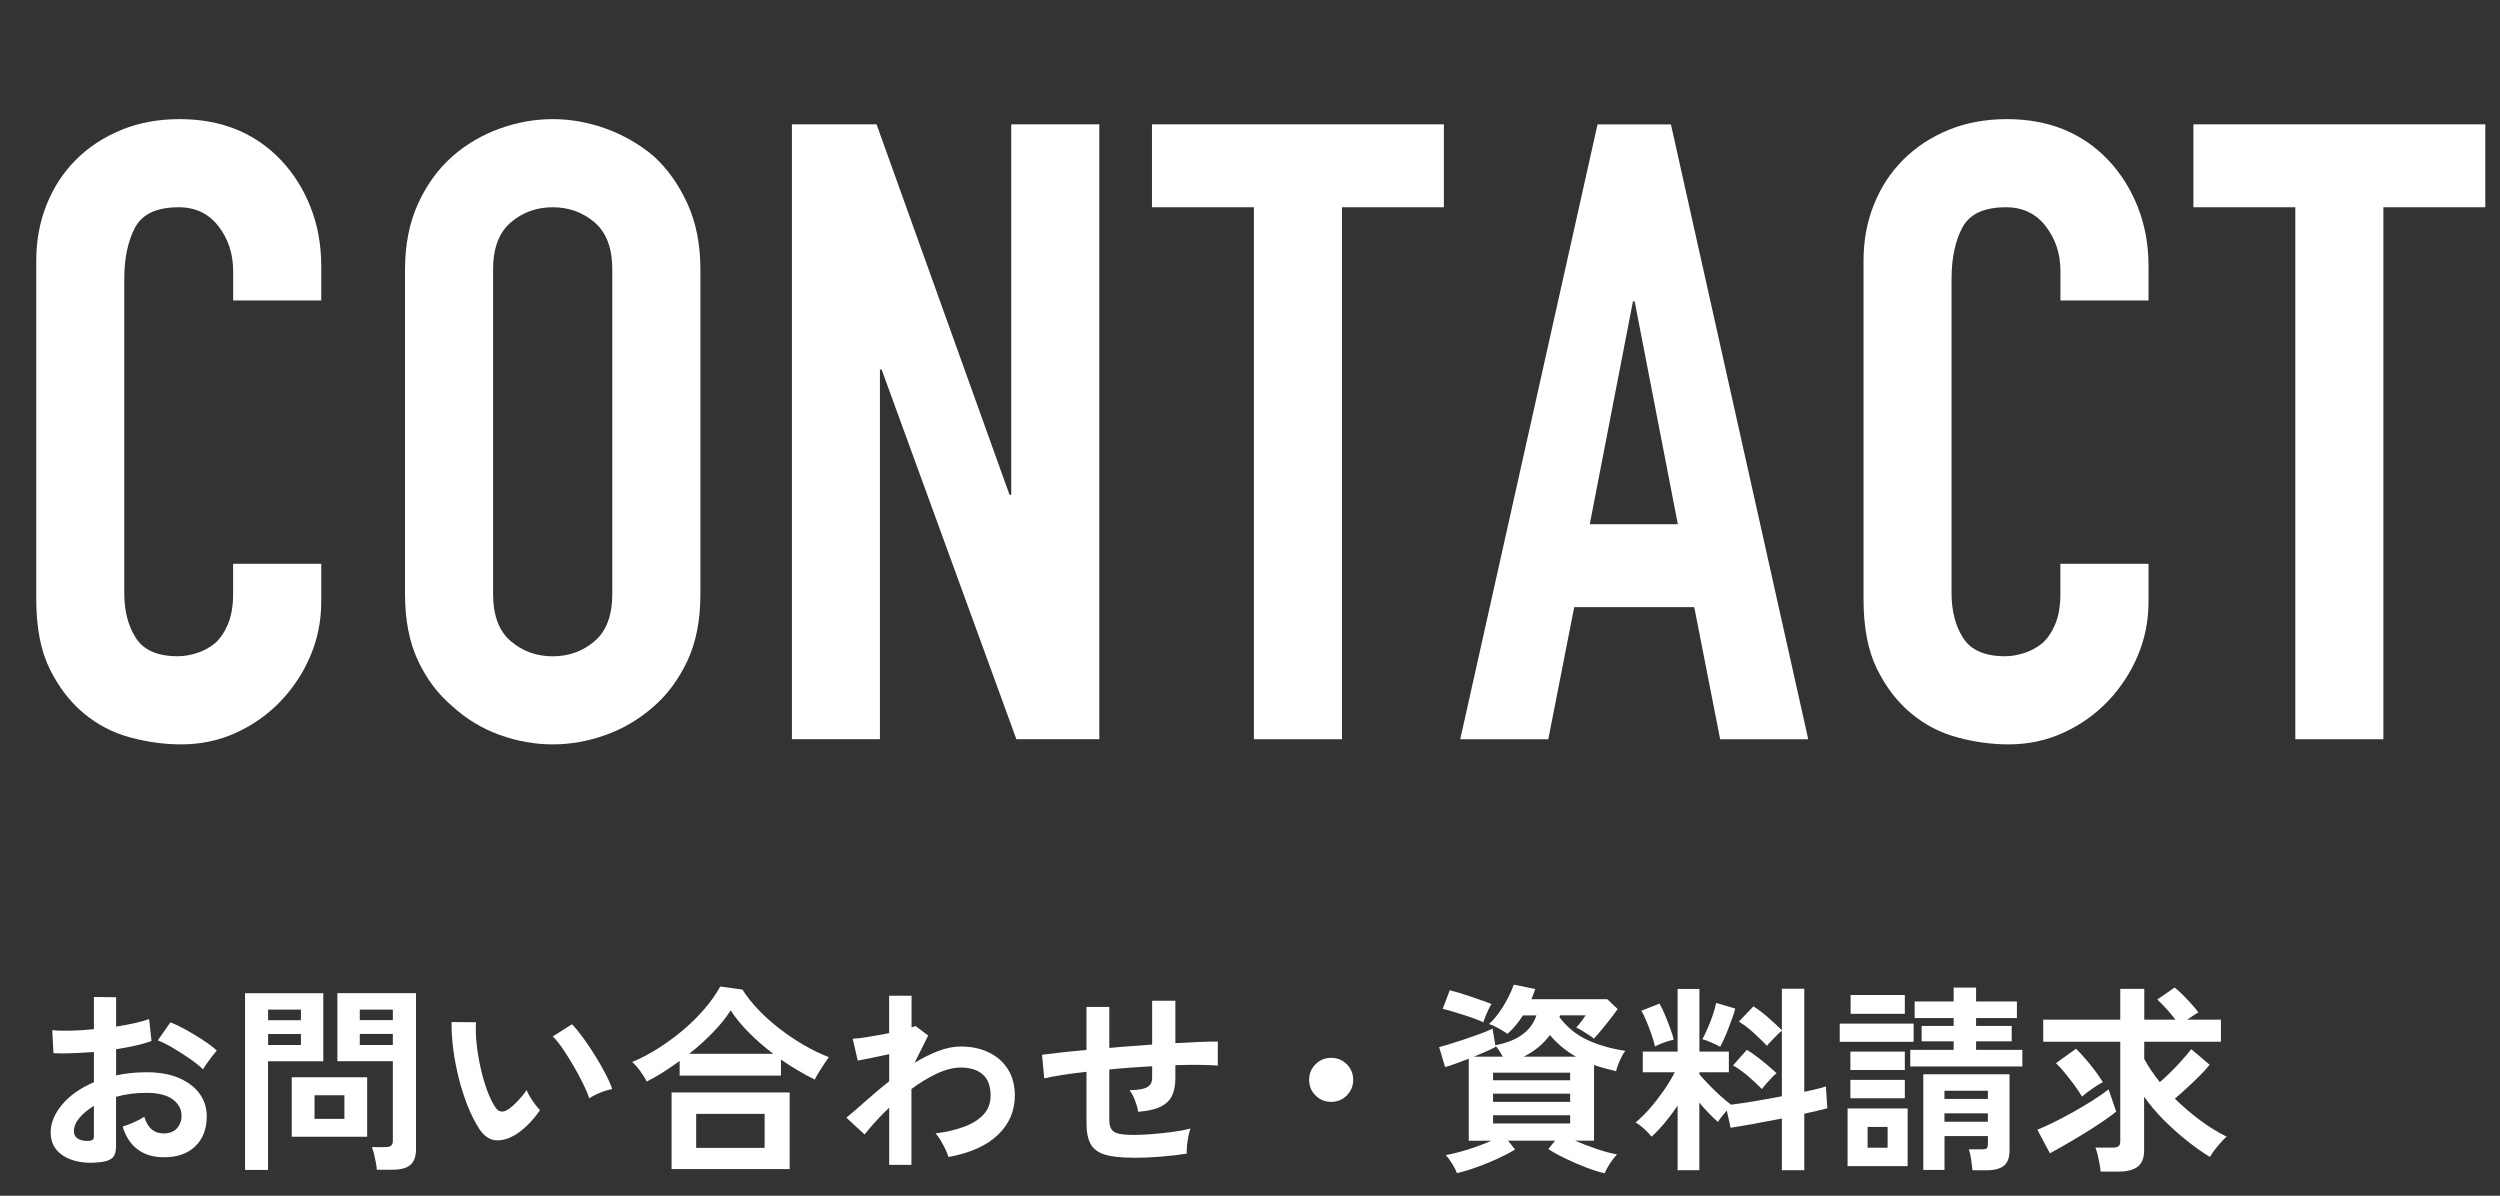 <?xml version="1.0" encoding="UTF-8"?><svg id="b" xmlns="http://www.w3.org/2000/svg" width="437.14" height="209.08" viewBox="0 0 437.14 209.08"><rect x="0" y="0" width="437.14" height="209.08" fill="#333333" stroke="none"/><g id="c"><path d="m17.68,203.2c-1.73.21-3.25.13-4.58-.23-1.33-.36-2.37-.96-3.12-1.8s-1.12-1.89-1.12-3.15c0-1.66.67-3.28,2.01-4.88,1.34-1.6,3.19-2.9,5.55-3.9v-5.29c-1.28.09-2.53.16-3.73.21-1.2.05-2.32.05-3.34,0l-.21-4.03c.89.09,1.97.12,3.25.09s2.62-.12,4.03-.26v-5.63l3.88.04v5.14c1.17-.19,2.26-.39,3.27-.61s1.85-.46,2.5-.72l.42,3.85c-.82.3-1.76.57-2.83.81-1.07.23-2.19.44-3.36.63v4.58c.82-.19,1.67-.33,2.55-.42.89-.09,1.81-.14,2.77-.14,2.24,0,4.15.34,5.72,1.03,1.58.69,2.77,1.61,3.59,2.76.82,1.16,1.22,2.46,1.22,3.9,0,2.24-.68,4-2.03,5.28-1.35,1.28-3.19,1.91-5.5,1.89-1.8,0-3.31-.45-4.53-1.35-1.23-.9-2.11-2.23-2.64-4.01.54-.16,1.19-.41,1.96-.75.77-.34,1.38-.66,1.82-.96.58,1.94,1.7,2.91,3.36,2.91,1.03,0,1.81-.3,2.34-.89.54-.6.81-1.34.81-2.22,0-1.14-.51-2.09-1.54-2.85-1.03-.76-2.57-1.14-4.62-1.14-1.87,0-3.63.23-5.29.7v8.71c0,.86-.2,1.5-.59,1.91-.4.41-1.07.67-2.03.79Zm-2.52-3.71c.44.02.76-.02.96-.14s.3-.33.3-.63v-5.35c-1.07.65-1.92,1.36-2.56,2.13-.63.77-.94,1.54-.94,2.31,0,.54.2.94.59,1.23.4.28.95.43,1.64.46Zm20.34-12.5c-.56-.56-1.32-1.17-2.28-1.84-.96-.67-1.94-1.29-2.94-1.89s-1.9-1.04-2.69-1.35l2.21-3.15c.84.33,1.76.77,2.76,1.33,1,.56,1.98,1.15,2.94,1.78.96.63,1.76,1.24,2.41,1.82-.23.26-.52.61-.86,1.05-.34.44-.65.88-.94,1.29-.29.42-.5.74-.61.95Z" fill="#fff" stroke-width="0"/><path d="m42.85,204.57v-30.9h13.68v11.9h-9.66v19h-4.03Zm4.03-26.18h5.74v-1.85h-5.74v1.85Zm0,4.34h5.74v-1.93h-5.74v1.93Zm4.13,16.03v-10.39h13.19v10.39h-13.19Zm3.99-3.12h5.22v-4.13h-5.22v4.13Zm10.89,8.89c-.02-.37-.08-.81-.18-1.31-.09-.5-.2-.99-.31-1.47-.12-.48-.25-.87-.38-1.17h2.34c.47,0,.8-.08,1.01-.25s.32-.44.32-.84v-13.93h-9.7v-11.9h13.75v27.33c0,1.21-.32,2.11-.96,2.68-.64.57-1.69.86-3.13.86h-2.76Zm-2.98-26.15h5.78v-1.85h-5.78v1.85Zm0,4.34h5.78v-1.93h-5.78v1.93Z" fill="#fff" stroke-width="0"/><path d="m89.82,198.58c-1.17.65-2.26.92-3.29.79-1.03-.13-1.94-.79-2.73-1.98-.72-1.12-1.39-2.44-2-3.95-.61-1.52-1.13-3.13-1.56-4.83-.43-1.7-.76-3.41-.98-5.11s-.32-3.3-.3-4.79l4.27.04c-.07,1.14-.04,2.39.11,3.74.14,1.35.36,2.72.67,4.1.3,1.38.67,2.65,1.08,3.83.42,1.18.88,2.17,1.37,2.96.33.56.68.88,1.07.96.38.08.8-.02,1.24-.3.56-.37,1.15-.89,1.77-1.54s1.14-1.28,1.56-1.89c.12.35.31.75.58,1.19s.56.88.88,1.29c.32.42.6.76.86,1.02-.63.93-1.35,1.8-2.15,2.59-.8.79-1.62,1.42-2.43,1.89Zm13.23-6.54c-.23-.68-.6-1.52-1.08-2.52-.49-1-1.05-2.05-1.68-3.13s-1.26-2.09-1.89-3.01c-.63-.92-1.21-1.64-1.75-2.15l3.36-2.13c.58.58,1.23,1.37,1.94,2.34.71.98,1.41,2.02,2.1,3.13.69,1.11,1.3,2.18,1.84,3.22.54,1.04.92,1.92,1.15,2.64-.72.14-1.45.36-2.19.67-.73.3-1.34.62-1.8.95Z" fill="#fff" stroke-width="0"/><path d="m113.09,189.13c-.3-.61-.69-1.23-1.16-1.87s-.93-1.16-1.4-1.56c1.52-.63,3.04-1.43,4.57-2.4,1.53-.97,2.99-2.04,4.38-3.22,1.39-1.18,2.64-2.42,3.74-3.71,1.11-1.3,2.01-2.58,2.71-3.87l3.88.53c.75,1.19,1.68,2.37,2.8,3.53,1.12,1.17,2.36,2.27,3.71,3.32,1.35,1.05,2.76,2,4.23,2.85,1.47.85,2.93,1.56,4.38,2.12-.21.28-.47.66-.79,1.14-.32.48-.62.96-.93,1.45-.3.49-.55.93-.74,1.33-.96-.47-1.94-1-2.94-1.59-1-.59-2-1.23-2.98-1.91v2.8h-17.71v-2.56c-.96.7-1.92,1.36-2.9,1.98-.98.62-1.94,1.16-2.87,1.63Zm4.34,15.29v-13.4h20.65v13.4h-20.65Zm3.08-20.16h14.7c-1.49-1.12-2.89-2.33-4.18-3.62s-2.39-2.62-3.27-3.97c-.79,1.26-1.83,2.54-3.1,3.85-1.27,1.31-2.65,2.56-4.15,3.74Zm1.22,16.45h11.97v-5.95h-11.97v5.95Z" fill="#fff" stroke-width="0"/><path d="m155.48,203.69v-10.01c-1.7,1.63-3.14,3.2-4.3,4.69l-3.19-2.94c.98-.79,2.11-1.77,3.4-2.92,1.28-1.16,2.65-2.3,4.09-3.45v-4.73c-1.05.23-2.08.45-3.08.65s-1.81.36-2.42.47l-.88-3.82c.63-.02,1.55-.13,2.75-.33,1.2-.2,2.41-.41,3.62-.65v-6.54h3.92v5.53c.3-.07.53-.15.67-.25l2.24,1.68-2.38,4.76c1.35-.82,2.72-1.49,4.09-2.03s2.71-.81,3.99-.81c1.84,0,3.48.34,4.9,1.03,1.42.69,2.54,1.67,3.34,2.94.8,1.27,1.21,2.81,1.21,4.6,0,2.68-.98,4.97-2.94,6.86s-4.85,3.19-8.68,3.89c-.09-.37-.26-.82-.51-1.33-.25-.51-.52-1.03-.82-1.54-.3-.51-.61-.93-.91-1.26,1.84-.23,3.49-.61,4.93-1.14,1.45-.53,2.59-1.24,3.43-2.13s1.26-2.01,1.26-3.34c0-1.66-.46-2.89-1.37-3.69-.91-.81-2.19-1.21-3.85-1.21-1.28,0-2.67.35-4.17,1.05-1.49.7-2.98,1.6-4.45,2.69v13.27h-3.92Z" fill="#fff" stroke-width="0"/><path d="m198.14,202.43c-2.12,0-3.77-.18-4.95-.54-1.18-.36-2.01-.98-2.49-1.86-.48-.88-.72-2.09-.72-3.66v-8.96c-1.49.16-2.88.34-4.15.54-1.27.2-2.35.4-3.24.61l-.38-4.13c.89-.12,2.01-.25,3.36-.4s2.82-.3,4.41-.44v-7.52h3.99v7.17c1.24-.12,2.49-.22,3.76-.31,1.27-.09,2.51-.19,3.73-.28v-7.67h4.06v7.42c1.54-.09,2.95-.16,4.22-.21,1.27-.05,2.34-.07,3.2-.07v4.2c-.91-.07-2-.11-3.27-.12-1.27-.01-2.65,0-4.15.05v2.24c0,1.26-.2,2.3-.59,3.12-.4.82-1.07,1.45-2.01,1.91s-2.25.75-3.9.89c-.09-.61-.28-1.28-.56-2.01-.28-.73-.6-1.32-.95-1.77,1.45-.02,2.47-.2,3.06-.52.59-.33.89-.86.89-1.61v-2.06c-1.21.07-2.46.15-3.73.24-1.27.09-2.53.2-3.76.32v8.82c0,.7.12,1.24.37,1.63s.68.65,1.31.79,1.52.21,2.66.21c.86,0,1.89-.05,3.08-.14,1.19-.09,2.39-.22,3.61-.38,1.21-.16,2.26-.36,3.15-.59-.14.4-.26.88-.37,1.43-.11.56-.18,1.11-.23,1.65-.05.54-.06.97-.04,1.3-1.42.23-2.98.41-4.67.54-1.69.13-3.26.19-4.71.19Z" fill="#fff" stroke-width="0"/><path d="m232.76,192.67c-1.07,0-1.98-.37-2.73-1.12-.75-.75-1.12-1.66-1.12-2.73s.37-1.98,1.12-2.73c.75-.75,1.66-1.12,2.73-1.12s1.98.37,2.73,1.12c.75.75,1.12,1.66,1.12,2.73s-.37,1.98-1.12,2.73c-.75.75-1.66,1.12-2.73,1.12Z" fill="#fff" stroke-width="0"/><path d="m280.6,205.16c-.93-.21-2-.54-3.2-1-1.2-.46-2.4-.97-3.59-1.54-1.19-.57-2.22-1.14-3.08-1.7l1.19-1.47h-8.23l1.23,1.54c-.82.51-1.81,1.04-2.98,1.58-1.17.54-2.38,1.03-3.64,1.49s-2.44.81-3.54,1.07c-.16-.44-.44-.98-.82-1.61-.38-.63-.76-1.14-1.14-1.54.65-.12,1.44-.3,2.36-.54s1.88-.54,2.87-.89c.99-.35,1.91-.71,2.75-1.08h-3.96v-14.35c-1.59.63-2.96,1.12-4.13,1.47l-1.05-3.5c.56-.14,1.25-.34,2.08-.6.83-.26,1.69-.54,2.59-.84.9-.3,1.76-.61,2.59-.91s1.52-.6,2.08-.88l.49,2.9c3.87-.72,6.27-2.46,7.18-5.21h-2.35c-.37.58-.79,1.15-1.24,1.7-.46.55-.94,1.06-1.45,1.52-.42-.28-.93-.59-1.54-.94-.61-.35-1.18-.61-1.71-.77.58-.51,1.16-1.17,1.73-1.96.57-.79,1.08-1.63,1.54-2.5.45-.88.81-1.69,1.07-2.43l3.75.77c-.09.3-.2.6-.32.89-.12.29-.23.59-.35.89h13.26l1.82,1.71c-.3.44-.72,1-1.24,1.68-.52.68-1.06,1.34-1.59,1.98-.54.64-.98,1.15-1.33,1.52-.16-.14-.44-.34-.82-.6-.38-.26-.79-.51-1.21-.77s-.77-.44-1.05-.56c.33-.37.62-.73.88-1.07.26-.34.51-.69.77-1.07h-4.48l-.11.32c1.31,1.75,2.94,3.08,4.9,3.99,1.96.91,4.17,1.54,6.62,1.89-.21.26-.43.61-.65,1.05-.22.44-.42.89-.6,1.35s-.3.85-.37,1.17c-.68-.16-1.34-.33-1.98-.51-.64-.18-1.27-.37-1.87-.58v13.23h-3.33c1.17.51,2.43,1,3.78,1.45s2.54.78,3.57.96c-.37.37-.78.89-1.21,1.54-.43.65-.75,1.24-.96,1.75Zm-21.25-26.42c-.4-.19-.91-.4-1.54-.63-.63-.23-1.29-.46-2-.68-.7-.22-1.36-.43-2-.61-.63-.19-1.14-.33-1.54-.42l1.23-3.25c.47.12,1.03.27,1.7.47s1.35.42,2.07.67c.71.25,1.38.48,2.01.7.63.22,1.13.41,1.51.58-.16.23-.34.56-.54.98s-.38.83-.54,1.24c-.16.41-.28.73-.35.96Zm-1.64,6.02h5.07c-.19-.33-.39-.67-.61-1.01-.22-.35-.45-.64-.68-.88l.04.17c-.51.28-1.1.57-1.77.86-.67.29-1.35.58-2.05.86Zm3.36,4.13h13.48v-1.33h-13.48v1.33Zm0,3.78h13.48v-1.44h-13.48v1.44Zm0,3.78h13.48v-1.44h-13.48v1.44Zm5.36-11.69h9.13c-.86-.49-1.67-1.04-2.42-1.66s-1.46-1.32-2.13-2.12c-1.17,1.59-2.7,2.85-4.58,3.78Z" fill="#fff" stroke-width="0"/><path d="m293.34,204.6v-11.27c-.72,1.07-1.48,2.08-2.26,3.01-.78.93-1.55,1.74-2.29,2.42-.33-.42-.76-.88-1.29-1.37-.54-.49-1.04-.86-1.51-1.12.79-.65,1.62-1.46,2.47-2.43.85-.97,1.66-2.01,2.43-3.11s1.42-2.19,1.96-3.24h-5.6v-3.61h6.09v-10.96h3.81v10.96h5.15v3.61h-5.15v.35c.42.51.96,1.11,1.63,1.8s1.35,1.35,2.05,1.98c.7.63,1.32,1.14,1.85,1.54,1.17-.14,2.54-.34,4.13-.61,1.59-.27,3.17-.55,4.76-.86v-11.48c-.26.21-.55.48-.89.82s-.67.67-.98,1c-.32.33-.55.61-.72.84-.65-.68-1.42-1.42-2.31-2.24-.89-.82-1.76-1.48-2.62-2l2.55-2.66c.82.51,1.69,1.17,2.61,1.98.92.81,1.71,1.53,2.36,2.19v-7.25h3.92v18.03c.82-.19,1.55-.36,2.2-.51.65-.15,1.18-.3,1.58-.44l.25,3.82c-.51.14-1.11.29-1.79.44-.68.15-1.42.32-2.24.51v9.87h-3.92v-9.03c-1.68.33-3.32.64-4.93.93-1.61.29-2.95.52-4.03.68l-.67-3.01c-.3.35-.6.71-.89,1.07-.29.36-.51.67-.65.93-.51-.44-1.05-.96-1.61-1.54-.56-.58-1.11-1.2-1.65-1.85v11.83h-3.81Zm-3.96-21.63c-.12-.56-.31-1.23-.58-2.01-.27-.78-.56-1.56-.88-2.33-.32-.77-.62-1.4-.93-1.89l3.18-1.26c.28.47.59,1.1.93,1.91.34.8.65,1.61.95,2.42.29.8.5,1.46.61,1.98-.47.09-1.05.27-1.75.52-.7.26-1.21.48-1.54.67Zm11.41.07c-.37-.21-.89-.46-1.54-.75-.65-.29-1.18-.48-1.58-.58.26-.47.55-1.08.89-1.84.34-.76.65-1.55.93-2.38.28-.83.48-1.53.59-2.12l3.33.98c-.09.42-.25.94-.47,1.56-.22.62-.46,1.26-.72,1.92-.26.67-.51,1.28-.77,1.85-.26.57-.48,1.02-.67,1.35Zm7.28,7.38c-.65-.68-1.43-1.41-2.34-2.19-.91-.78-1.81-1.43-2.7-1.94l2.42-2.73c.56.35,1.16.76,1.79,1.24.63.48,1.24.97,1.84,1.47.59.5,1.11.96,1.56,1.38-.23.19-.51.45-.84.79-.33.34-.65.69-.96,1.05s-.57.67-.75.93Z" fill="#fff" stroke-width="0"/><path d="m321.69,182.17v-3.19h12.92v3.19h-12.92Zm1.37,21.73v-10.08h10.5v10.08h-10.5Zm.49-16.8v-3.22h9.52v3.22h-9.52Zm0,4.94v-3.22h9.52v3.22h-9.52Zm.04-14.77v-3.29h9.48v3.29h-9.48Zm2.97,23.42h3.5v-3.64h-3.5v3.64Zm7.46-14.21v-2.9h7.59v-1.5h-5.6v-2.69h5.6v-1.37h-6.82v-2.91h6.82v-2.42h3.92v2.42h7.14v2.91h-7.14v1.37h6.23v2.69h-6.23v1.5h8.09v2.9h-19.6Zm10.88,18.17c-.05-.54-.12-1.17-.23-1.89-.1-.72-.24-1.32-.4-1.79h2.28c.47,0,.76-.07.88-.21.12-.14.17-.43.17-.88v-1.23h-7.59v5.92h-3.71v-16.73h15.08v13.37c0,1.21-.33,2.09-.98,2.62-.65.54-1.67.8-3.04.8h-2.45Zm-4.9-12.5h7.59v-1.43h-7.59v1.43Zm0,3.99h7.59v-1.47h-7.59v1.47Z" fill="#fff" stroke-width="0"/><path d="m358.44,201.66l-2.2-4.13c.79-.3,1.74-.73,2.85-1.28,1.11-.55,2.26-1.15,3.45-1.82,1.19-.67,2.33-1.34,3.41-2.03,1.08-.69,2-1.32,2.75-1.91l1.33,3.88c-.63.51-1.42,1.09-2.36,1.73-.94.64-1.97,1.3-3.06,1.98-1.1.68-2.18,1.32-3.25,1.94-1.07.62-2.04,1.16-2.91,1.63Zm8.86,3.18c-.02-.4-.09-.86-.19-1.38-.11-.52-.22-1.04-.33-1.56-.12-.51-.25-.92-.38-1.23h2.98c.49,0,.84-.08,1.05-.23.21-.15.31-.46.31-.93v-17.36h-13.47v-3.85h13.47v-5.39h4.2v5.39h5.46c-.47-.61-.99-1.24-1.58-1.89-.58-.65-1.12-1.2-1.61-1.64l3.04-2.1c.44.35.93.79,1.45,1.31s1.03,1.06,1.52,1.61c.49.55.89,1.03,1.19,1.45-.23.12-.53.29-.89.53-.36.23-.73.48-1.1.73h5.92v3.85h-13.41v3.01c.35.65.76,1.32,1.22,2.01.47.69.97,1.37,1.51,2.05.65-.56,1.33-1.19,2.03-1.89.7-.7,1.35-1.39,1.96-2.08s1.11-1.29,1.5-1.8l3.22,2.73c-.44.56-1.02,1.19-1.71,1.89-.7.7-1.43,1.4-2.19,2.1-.76.7-1.49,1.34-2.19,1.93,1.38,1.35,2.84,2.61,4.39,3.76,1.55,1.16,3.11,2.12,4.67,2.89-.51.44-1.05,1.01-1.61,1.7-.56.69-1,1.3-1.33,1.84-1.33-.82-2.69-1.78-4.08-2.89-1.39-1.11-2.72-2.31-4.01-3.6-1.28-1.3-2.42-2.64-3.4-4.04v9.42c0,1.28-.37,2.22-1.1,2.8s-1.85.88-3.34.88h-3.18Zm-3.25-13.09c-.35-.61-.79-1.27-1.31-1.98-.53-.71-1.07-1.41-1.63-2.1-.56-.69-1.1-1.28-1.61-1.77l3.5-2.52c.79.77,1.63,1.7,2.5,2.78.88,1.08,1.6,2.11,2.19,3.06-.58.3-1.22.7-1.91,1.19-.69.49-1.27.93-1.73,1.33Z" fill="#fff" stroke-width="0"/><path d="m56.17,98.6v6.64c0,3.32-.63,6.47-1.89,9.44-1.26,2.97-3,5.61-5.21,7.93-2.22,2.32-4.81,4.15-7.78,5.51-2.97,1.36-6.17,2.04-9.59,2.04-2.92,0-5.89-.4-8.91-1.21s-5.74-2.21-8.15-4.23c-2.42-2.01-4.4-4.61-5.96-7.78-1.56-3.17-2.34-7.22-2.34-12.16v-59.19c0-3.52.6-6.79,1.81-9.81s2.92-5.64,5.13-7.85,4.86-3.95,7.93-5.21c3.07-1.26,6.47-1.89,10.19-1.89,7.25,0,13.14,2.37,17.67,7.1,2.21,2.32,3.95,5.06,5.21,8.23,1.26,3.17,1.89,6.62,1.89,10.34v6.04h-15.4v-5.13c0-3.02-.86-5.64-2.57-7.85-1.71-2.21-4.03-3.32-6.95-3.32-3.83,0-6.37,1.18-7.63,3.55-1.26,2.37-1.89,5.36-1.89,8.98v54.96c0,3.12.68,5.74,2.04,7.85,1.36,2.11,3.8,3.17,7.32,3.17,1.01,0,2.09-.17,3.25-.53,1.16-.35,2.24-.93,3.25-1.74.91-.8,1.66-1.91,2.26-3.32.6-1.41.91-3.17.91-5.28v-5.29h15.4Z" fill="#fff" stroke-width="0"/><path d="m70.82,47.11c0-4.33.76-8.15,2.27-11.48,1.51-3.32,3.52-6.09,6.04-8.31,2.42-2.11,5.16-3.72,8.23-4.83,3.07-1.11,6.17-1.66,9.29-1.66s6.21.55,9.29,1.66c3.07,1.11,5.86,2.72,8.38,4.83,2.42,2.22,4.38,4.98,5.89,8.31,1.51,3.32,2.26,7.15,2.26,11.48v56.78c0,4.53-.75,8.41-2.26,11.63-1.51,3.22-3.47,5.89-5.89,8-2.52,2.22-5.31,3.88-8.38,4.98-3.07,1.11-6.17,1.66-9.29,1.66s-6.22-.55-9.29-1.66c-3.07-1.11-5.81-2.77-8.23-4.98-2.52-2.11-4.53-4.78-6.04-8-1.51-3.22-2.27-7.1-2.27-11.63v-56.78Zm15.4,56.78c0,3.73,1.03,6.47,3.1,8.23,2.06,1.76,4.5,2.64,7.32,2.64s5.26-.88,7.32-2.64c2.06-1.76,3.1-4.5,3.1-8.23v-56.78c0-3.72-1.03-6.47-3.1-8.23-2.06-1.76-4.51-2.64-7.32-2.64s-5.26.88-7.32,2.64c-2.06,1.76-3.1,4.51-3.1,8.23v56.78Z" fill="#fff" stroke-width="0"/><path d="m138.47,129.26V21.74h14.8l23.25,64.78h.3V21.74h15.4v107.51h-14.5l-23.56-64.63h-.3v64.63h-15.4Z" fill="#fff" stroke-width="0"/><path d="m219.25,129.26V36.24h-17.82v-14.5h51.04v14.5h-17.82v93.02h-15.4Z" fill="#fff" stroke-width="0"/><path d="m255.33,129.26l24.01-107.51h12.83l24.01,107.51h-15.4l-4.53-23.1h-20.99l-4.53,23.1h-15.4Zm38.05-37.6l-7.55-38.96h-.3l-7.55,38.96h15.4Z" fill="#fff" stroke-width="0"/><path d="m375.68,98.6v6.64c0,3.32-.63,6.47-1.89,9.44-1.26,2.97-3,5.61-5.21,7.93-2.22,2.32-4.81,4.15-7.78,5.51-2.97,1.36-6.17,2.04-9.59,2.04-2.92,0-5.89-.4-8.91-1.21s-5.74-2.21-8.15-4.23c-2.42-2.01-4.4-4.61-5.96-7.78-1.56-3.17-2.34-7.22-2.34-12.16v-59.19c0-3.52.6-6.79,1.81-9.81s2.92-5.64,5.13-7.85,4.86-3.95,7.93-5.21c3.07-1.26,6.47-1.89,10.19-1.89,7.25,0,13.14,2.37,17.67,7.1,2.21,2.32,3.95,5.06,5.21,8.23,1.26,3.17,1.89,6.62,1.89,10.34v6.04h-15.4v-5.13c0-3.02-.86-5.64-2.57-7.85-1.71-2.21-4.03-3.32-6.95-3.32-3.83,0-6.37,1.18-7.63,3.55-1.26,2.37-1.89,5.36-1.89,8.98v54.96c0,3.12.68,5.74,2.04,7.85,1.36,2.11,3.8,3.17,7.32,3.17,1.01,0,2.09-.17,3.25-.53,1.16-.35,2.24-.93,3.25-1.74.91-.8,1.66-1.91,2.26-3.32.6-1.41.91-3.17.91-5.28v-5.29h15.4Z" fill="#fff" stroke-width="0"/><path d="m401.35,129.26V36.24h-17.82v-14.5h51.04v14.5h-17.82v93.02h-15.4Z" fill="#fff" stroke-width="0"/></g></svg>